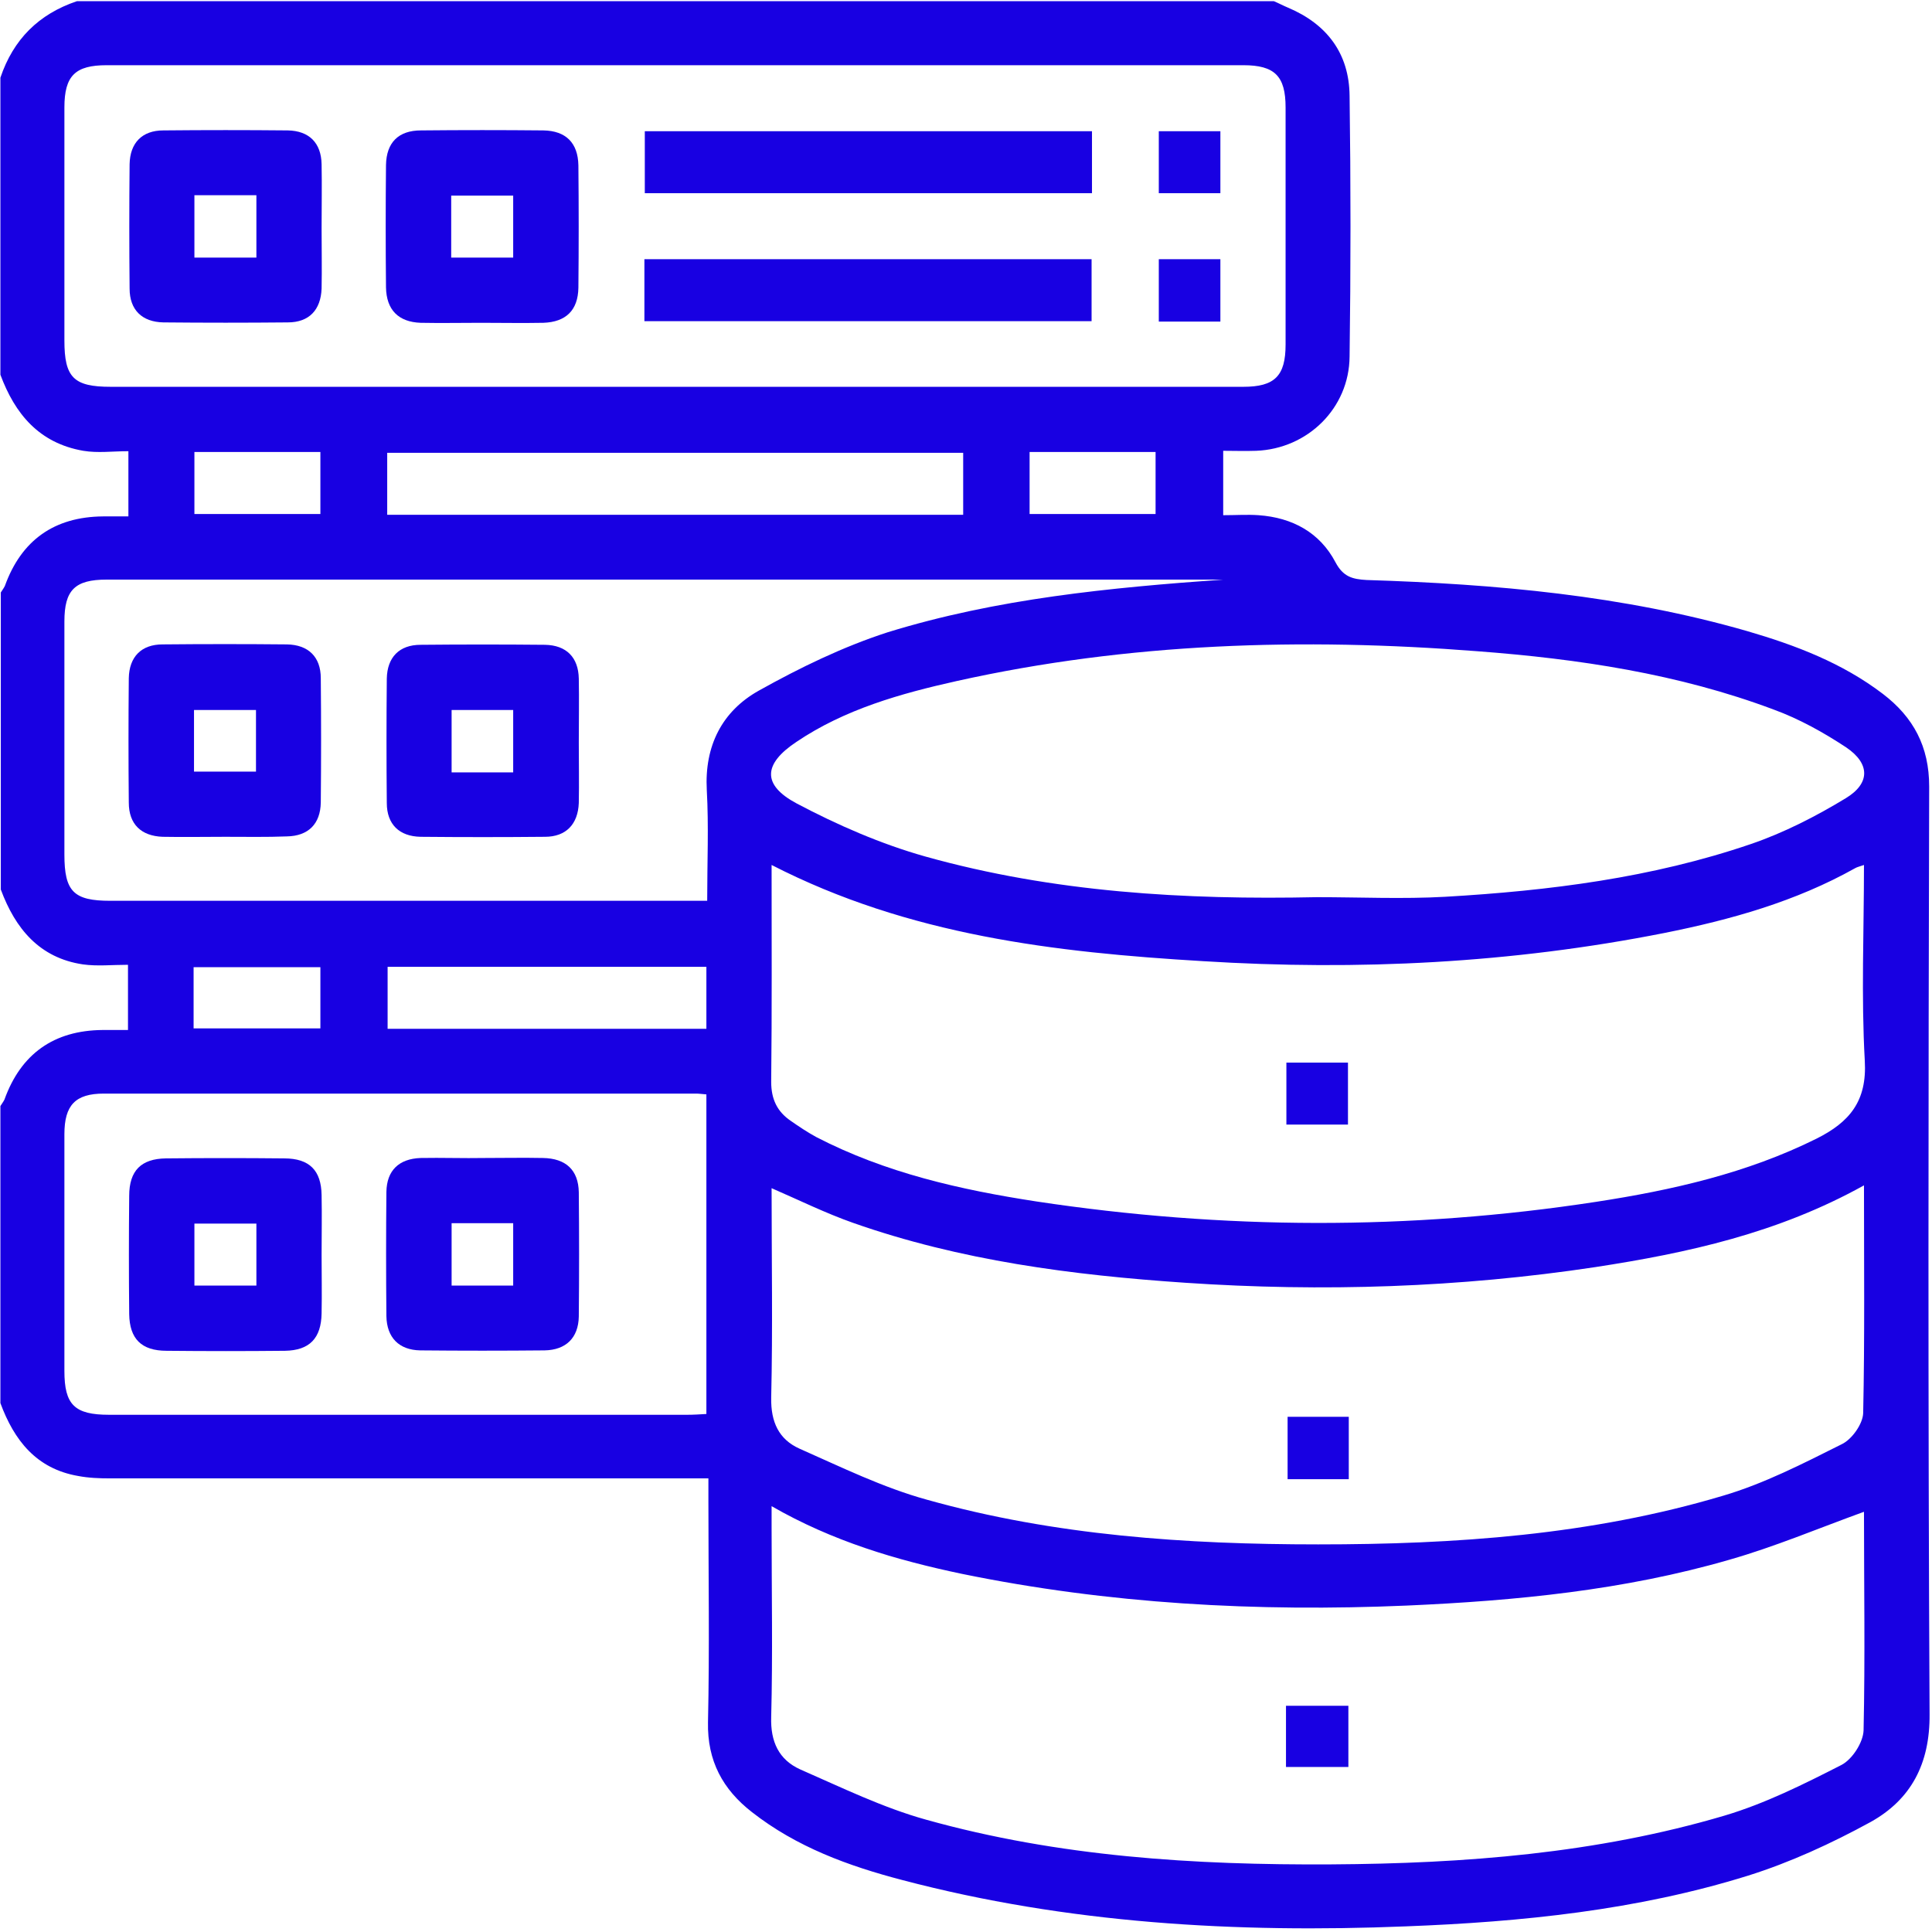 <svg xmlns="http://www.w3.org/2000/svg" xmlns:xlink="http://www.w3.org/1999/xlink" id="Layer_1" x="0px" y="0px" viewBox="0 0 480 480" style="enable-background:new 0 0 480 480;" xml:space="preserve"><style type="text/css">	.st0{fill:#1800E2;}</style><path class="st0" d="M0.1,93.1c0-24.6,0-49.2,0-73.8c3.2-9.5,9.5-15.8,19-19c99.1,0,198.3,0,297.4,0c1.2,0.5,2.3,1.1,3.5,1.6  c9.7,4.1,15.2,11.4,15.3,21.9c0.3,21.6,0.3,43.2,0,64.8c-0.1,12.8-10.4,22.9-23.2,23.4c-2.8,0.1-5.5,0-8.2,0c0,5.7,0,10.8,0,16  c3.2,0,6-0.2,8.8,0c8.4,0.6,15.2,4.3,19.1,11.7c1.9,3.6,4.2,4.2,7.7,4.4c32,1,63.7,3.8,94.6,12.7c12,3.5,23.6,7.9,33.7,15.6  c7.6,5.8,11.5,13.1,11.5,23c-0.2,76.8-0.3,153.6,0.1,230.5c0.1,12.3-4.6,21.2-14.7,26.8c-9.7,5.3-19.9,10-30.4,13.3  c-27.6,8.6-56.3,11.5-85,12.6c-42.2,1.7-84.1-0.7-125.1-11.5c-13.4-3.5-26.3-8.2-37.4-16.9c-7.2-5.6-11.1-12.7-10.9-22.3  c0.4-18.3,0.1-36.6,0.1-54.9c0-1.8,0-3.5,0-5.7c-2.5,0-4.5,0-6.5,0c-47.4,0-94.8,0-142.2,0c-2.6,0-5.3-0.1-7.9-0.6  C9,364.9,3.5,357.8,0.1,348.6c0-24.6,0-49.2,0-73.8c0.3-0.5,0.7-1,1-1.6c4.1-11.4,12.3-17.2,24.4-17.3c2.1,0,4.2,0,6.3,0  c0-5.7,0-10.7,0-16.2c-4,0-7.6,0.4-11.2-0.1C9.8,238,3.8,230.7,0.2,221c0-24.6,0-49.2,0-73.8c0.3-0.5,0.7-1,1-1.6  c4.1-11.4,12.3-17.2,24.4-17.3c2.1,0,4.2,0,6.3,0c0-5.7,0-10.7,0-16.2c-4,0-7.6,0.5-11.2-0.1C9.7,110.1,3.7,102.8,0.1,93.1z   M463.1,294.5c-21.4,11.9-43.9,16.8-66.7,20.3c-33.8,5.1-67.8,6.2-101.9,3.9c-28.1-1.9-55.9-5.5-82.6-14.9  c-6.8-2.4-13.3-5.6-20.2-8.6c0,17.5,0.3,34.8-0.1,52.1c-0.1,6,1.9,10.3,7,12.6c10.4,4.6,20.8,9.7,31.7,12.7  c31.7,8.9,64.4,11.1,97.2,11.1c34,0,67.8-2.3,100.6-12.1c10.2-3,19.9-8,29.5-12.8c2.5-1.2,5.2-5,5.3-7.7  C463.3,332.4,463.1,313.8,463.1,294.5z M463.1,375.6c-11.3,4.1-22.2,8.7-33.4,11.9c-26.2,7.6-53.1,10.2-80.2,11.4  c-37.2,1.6-74.1-0.4-110.6-7.9c-16.2-3.4-32.1-8.1-47.2-16.8c0,2.3,0,3.9,0,5.5c0,15.6,0.3,31.3-0.1,46.9c-0.2,6.1,1.9,10.6,7.2,13  c10.3,4.5,20.5,9.5,31.3,12.5c32.9,9.2,66.7,11.3,100.7,11.1c33-0.2,65.8-2.7,97.6-12.1c10.1-3,19.7-7.8,29.1-12.6  c2.7-1.4,5.4-5.6,5.5-8.6C463.4,411.8,463.1,393.5,463.1,375.6z M191.7,214.9c0,18.3,0.1,36.1-0.1,53.9c0,4.3,1.5,7.4,4.9,9.7  c2,1.4,4.1,2.8,6.3,4c17.2,8.9,35.8,13.1,54.7,16c46.3,7,92.7,7.2,139,0.1c18.9-2.9,37.5-7.1,54.8-15.7c8.2-4.1,12.6-9.3,12-19.4  c-0.9-16-0.2-32.1-0.2-48.6c-1.1,0.4-1.7,0.5-2.2,0.8c-14.8,8.3-30.9,12.8-47.4,16.1c-37.9,7.5-76.1,9.4-114.6,7  C262.1,236.6,225.8,232.4,191.7,214.9z M167.7,96.1c47.1,0,94.1,0,141.2,0c7.8,0,10.5-2.7,10.5-10.5c0-19.6,0-39.3,0-58.9  c0-7.8-2.7-10.5-10.5-10.5c-94.1,0-188.3,0-282.4,0c-7.8,0-10.5,2.6-10.5,10.5c0,19.3,0,38.6,0,57.9c0,9.2,2.3,11.5,11.5,11.5  C74.3,96.1,121,96.1,167.7,96.1z M327.2,222.9c10.6,0,21.3,0.5,31.9-0.1c25.8-1.5,51.3-4.7,75.9-13.1c8.2-2.8,16.2-6.9,23.6-11.4  c6.1-3.7,6-8.6,0.1-12.6c-5.6-3.7-11.7-7.1-18-9.4c-23.7-8.9-48.5-12.6-73.6-14.5c-43.5-3.4-86.7-2.1-129.4,7.4  c-13.9,3.1-27.8,7-39.8,15.1c-8.3,5.5-8.6,10.7,0,15.3c10.2,5.4,21,10.1,32,13.2C261.7,221.7,294.4,223.6,327.2,222.9z M303.9,144  c-3.2,0-6.3,0-9.5,0c-89.3,0-178.6,0-267.9,0c-7.9,0-10.5,2.6-10.5,10.4c0,19.3,0,38.6,0,57.9c0,9.2,2.3,11.5,11.4,11.5  c47.6,0,95.1,0,142.7,0c1.8,0,3.5,0,5.6,0c0-9.6,0.4-18.6-0.1-27.5c-0.6-11,3.8-19.6,12.9-24.7c10.2-5.7,20.9-10.9,32-14.5  C247.7,148.7,275.8,146,303.9,144z M175.5,271.9c-1.2-0.1-1.9-0.2-2.6-0.2c-49,0-98.1,0-147.1,0c-7.1,0-9.8,2.9-9.8,10.1  c0,19.6,0,39.2,0,58.8c0,8.4,2.5,10.9,11.1,10.9c47.9,0,95.7,0,143.6,0c1.6,0,3.2-0.1,4.8-0.2C175.5,324.7,175.5,298.5,175.5,271.9z   M239.3,112.5c-48,0-95.6,0-143.1,0c0,5.4,0,10.4,0,15.4c47.9,0,95.4,0,143.1,0C239.3,122.6,239.3,117.7,239.3,112.5z M175.5,240.2  c-26.7,0-53,0-79.2,0c0,5.4,0,10.4,0,15.4c26.6,0,52.8,0,79.2,0C175.5,250.4,175.5,245.5,175.5,240.2z M48.3,112.3  c0,5.5,0,10.4,0,15.4c10.6,0,21,0,31.3,0c0-5.4,0-10.4,0-15.4C68.9,112.3,58.7,112.3,48.3,112.3z M255.8,127.7c10.7,0,21.1,0,31.3,0  c0-5.4,0-10.4,0-15.4c-10.6,0-20.8,0-31.3,0C255.8,117.5,255.8,122.4,255.8,127.7z M48.1,255.5c10.8,0,21.2,0,31.5,0  c0-5.4,0-10.4,0-15.2c-10.7,0-21.1,0-31.5,0C48.1,245.5,48.1,250.3,48.1,255.5z"></path><path class="st0" d="M335.1,367.5c-5.2,0-10,0-15.2,0c0-5.1,0-10.1,0-15.5c4.8,0,9.9,0,15.2,0C335.1,357,335.1,362,335.1,367.5z"></path><path class="st0" d="M319.5,439c0-5.2,0-10,0-15.2c5.1,0,10.1,0,15.5,0c0,4.9,0,10,0,15.2C329.8,439,324.7,439,319.5,439z"></path><path class="st0" d="M319.6,279.4c0-5.3,0-10.2,0-15.4c5.1,0,10.1,0,15.3,0c0,5,0,10,0,15.4C330,279.4,325,279.4,319.6,279.4z"></path><path class="st0" d="M119.5,80.2c-5,0-10,0.1-15,0C99,80,96,77,95.9,71.4c-0.1-10.1-0.1-20.3,0-30.4c0.1-5.6,3.1-8.6,8.7-8.6  c10.1-0.1,20.3-0.1,30.4,0c5.6,0.1,8.6,3.1,8.7,8.7c0.1,10.1,0.1,20.3,0,30.4c-0.1,5.6-3.1,8.5-8.7,8.7  C129.8,80.3,124.7,80.2,119.5,80.2z M127.5,64c0-5.4,0-10.4,0-15.4c-5.4,0-10.4,0-15.4,0c0,5.3,0,10.2,0,15.4  C117.3,64,122.2,64,127.5,64z"></path><path class="st0" d="M79.9,56.7c0,5,0.1,10,0,15c-0.2,5.3-3.1,8.4-8.4,8.4c-10.3,0.1-20.6,0.1-30.9,0c-5.3-0.1-8.4-3.1-8.4-8.4  c-0.1-10.3-0.1-20.6,0-30.9c0.1-5.3,3.1-8.4,8.4-8.4c10.3-0.1,20.6-0.1,30.9,0c5.3,0.1,8.3,3.1,8.4,8.4S79.9,51.4,79.9,56.7z   M63.7,64c0-5.5,0-10.4,0-15.5c-5.3,0-10.3,0-15.4,0c0,5.3,0,10.3,0,15.5C53.5,64,58.4,64,63.7,64z"></path><path class="st0" d="M160.1,64.4c37.2,0,74,0,111.1,0c0,5.1,0,10.1,0,15.4c-36.9,0-73.8,0-111.1,0C160.1,74.9,160.1,69.8,160.1,64.4  z"></path><path class="st0" d="M271.3,32.6c0,5.3,0,10.2,0,15.4c-37.1,0-73.9,0-111.1,0c0-5,0-10,0-15.4C197,32.6,233.9,32.6,271.3,32.6z"></path><path class="st0" d="M287.9,64.4c5.2,0,10.1,0,15.3,0c0,5.2,0,10.2,0,15.5c-5.1,0-10,0-15.3,0C287.9,75,287.9,69.9,287.9,64.4z"></path><path class="st0" d="M303.2,48c-5.1,0-10,0-15.3,0c0-5,0-10,0-15.4c5,0,10,0,15.3,0C303.2,37.6,303.2,42.5,303.2,48z"></path><path class="st0" d="M55.9,207.9c-5.2,0-10.3,0.1-15.5,0c-5.3-0.2-8.4-3.1-8.4-8.5c-0.1-10.3-0.1-20.6,0-30.9  c0.1-5.3,3.1-8.4,8.4-8.4c10.3-0.1,20.6-0.1,30.9,0c5.3,0.1,8.4,3.1,8.4,8.4c0.1,10.3,0.1,20.6,0,30.9c-0.1,5.3-3.1,8.3-8.4,8.4  C66.3,208,61.1,207.9,55.9,207.9z M48.2,191.7c5.5,0,10.4,0,15.4,0c0-5.3,0-10.3,0-15.3c-5.4,0-10.4,0-15.4,0  C48.2,181.6,48.2,186.5,48.2,191.7z"></path><path class="st0" d="M143.8,184.5c0,5,0.1,10,0,15c-0.2,5.3-3.2,8.4-8.4,8.4c-10.3,0.1-20.6,0.1-30.9,0c-5.3-0.1-8.4-3.1-8.4-8.4  c-0.1-10.3-0.1-20.6,0-30.9c0.1-5.3,3.1-8.4,8.4-8.4c10.3-0.1,20.6-0.1,30.9,0c5.3,0.1,8.3,3.1,8.4,8.4  C143.9,173.8,143.8,179.1,143.8,184.5z M127.5,191.9c0-5.5,0-10.5,0-15.5c-5.3,0-10.4,0-15.3,0c0,5.4,0,10.4,0,15.5  C117.4,191.9,122.2,191.9,127.5,191.9z"></path><path class="st0" d="M79.9,311.8c0,4.8,0.1,9.6,0,14.5c-0.1,6.2-3,9.2-9.1,9.3c-9.8,0.1-19.6,0.1-29.4,0c-6.3,0-9.2-3-9.3-9.1  c-0.1-9.8-0.1-19.6,0-29.4c0-6.3,3-9.2,9.1-9.3c9.8-0.1,19.6-0.1,29.4,0c6.3,0,9.2,3,9.3,9.1C80,301.9,79.9,306.9,79.9,311.8z   M63.7,304c-5.5,0-10.4,0-15.4,0c0,5.3,0,10.3,0,15.4c5.3,0,10.4,0,15.4,0C63.7,314.1,63.7,309.2,63.7,304z"></path><path class="st0" d="M120.4,287.7c4.8,0,9.6-0.1,14.5,0c5.7,0.1,8.8,3,8.9,8.5c0.1,10.3,0.1,20.6,0,30.9c-0.1,5.3-3.2,8.3-8.5,8.4  c-10.3,0.1-20.6,0.1-30.9,0c-5.3-0.1-8.3-3.2-8.4-8.5c-0.1-10.3-0.1-20.6,0-30.9c0.1-5.3,3.1-8.2,8.5-8.4  C109.7,287.6,115.1,287.8,120.4,287.7z M112.2,303.9c0,5.5,0,10.5,0,15.5c5.3,0,10.2,0,15.3,0c0-5.3,0-10.3,0-15.5  C122.3,303.9,117.4,303.9,112.2,303.9z"></path></svg>